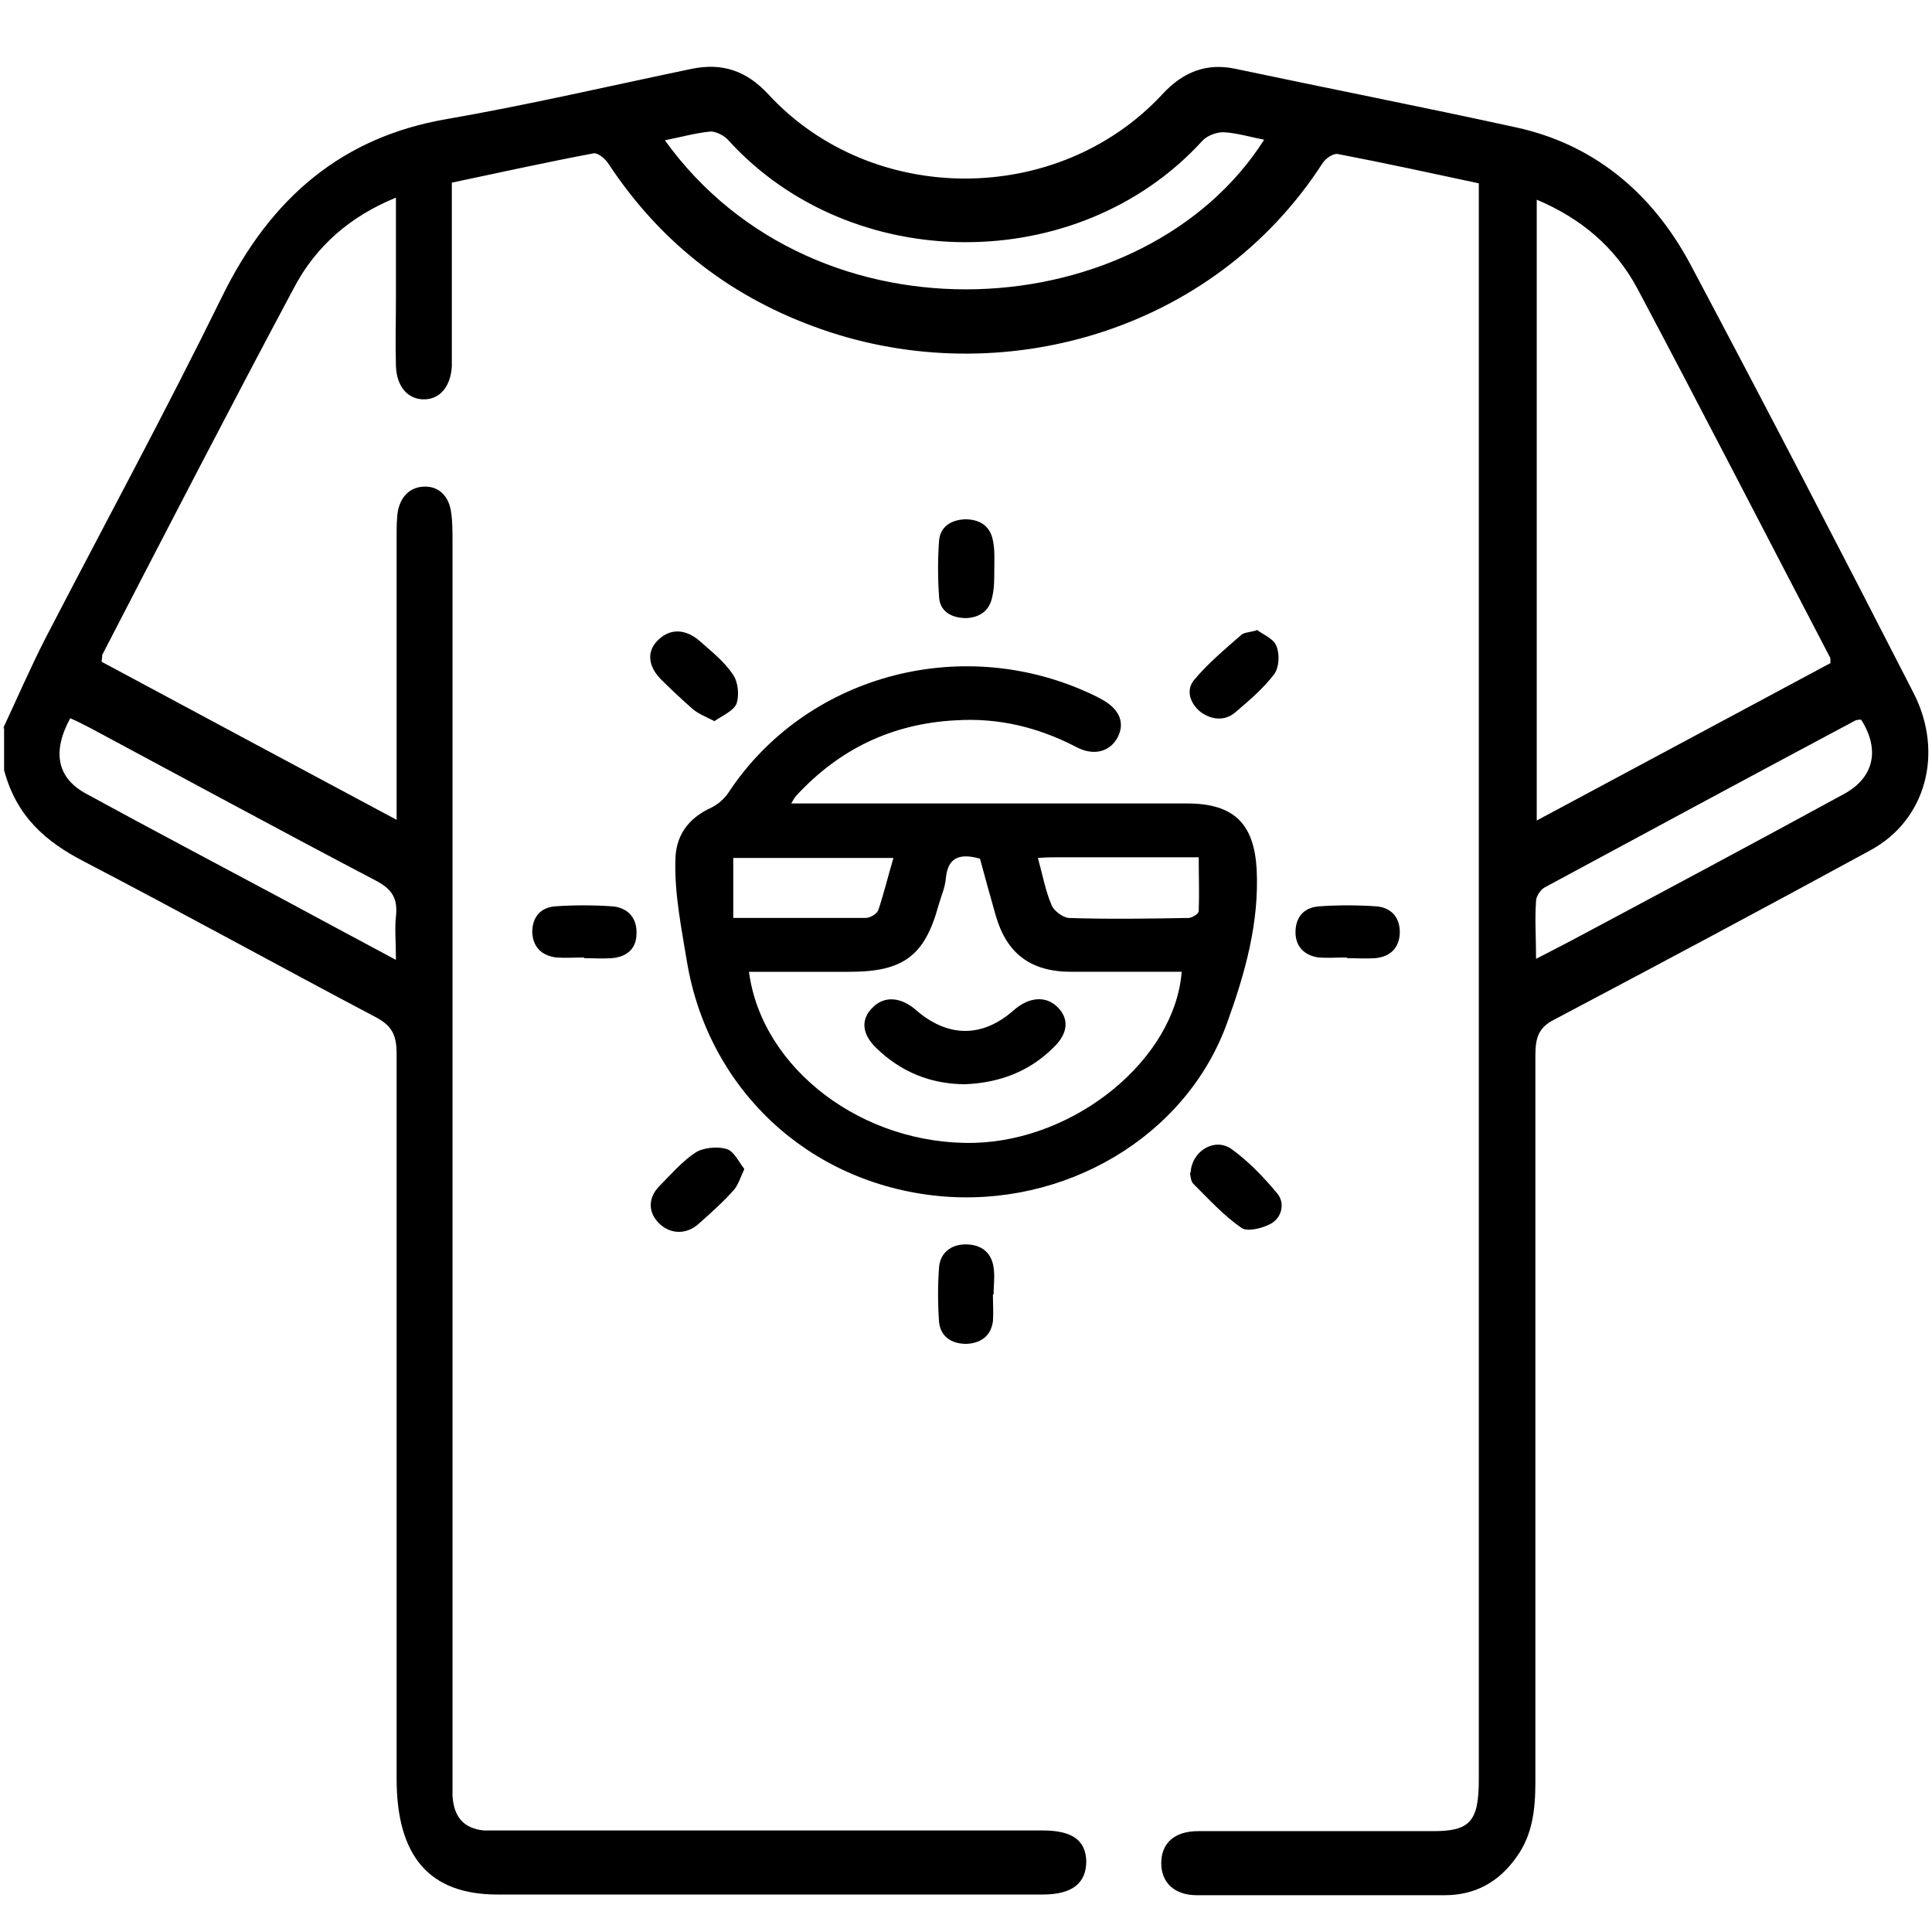 <svg xmlns="http://www.w3.org/2000/svg" id="Capa_1" data-name="Capa 1" viewBox="0 0 28.35 28.35"><defs><style>      .cls-1 {        fill: #000;        stroke-width: 0px;      }    </style></defs><path class="cls-1" d="M.04,10.7c.21-.45.41-.91.63-1.34.86-1.66,1.75-3.3,2.58-4.99.73-1.5,1.8-2.36,3.29-2.62,1.21-.21,2.41-.49,3.61-.74.44-.09.8.02,1.13.38,1.52,1.64,4.24,1.64,5.77,0,.31-.34.66-.47,1.08-.38,1.37.29,2.75.56,4.12.86,1.1.24,1.97.92,2.55,2,1.11,2.09,2.2,4.19,3.28,6.3.45.88.18,1.87-.64,2.31-1.54.84-3.08,1.66-4.63,2.48-.22.11-.28.25-.28.52,0,3.56,0,7.11,0,10.67,0,.39-.04.77-.27,1.09-.27.39-.63.57-1.06.57-1.21,0-2.43,0-3.64,0-.32,0-.52-.18-.52-.47,0-.29.19-.47.54-.47,1.15,0,2.3,0,3.45,0,.54,0,.67-.14.67-.76,0-7.7,0-15.39,0-23.09v-.33c-.7-.15-1.39-.3-2.07-.43-.07-.01-.17.06-.22.13-1.61,2.5-4.74,3.36-7.36,2.44-1.26-.44-2.33-1.22-3.13-2.44-.05-.07-.15-.15-.21-.14-.69.13-1.37.28-2.08.43,0,.77,0,1.53,0,2.29,0,.14,0,.27,0,.41-.02.3-.18.48-.41.48-.23,0-.4-.18-.41-.49-.01-.33,0-.67,0-1,0-.48,0-.95,0-1.47-.66.27-1.17.7-1.5,1.33-.95,1.78-1.88,3.58-2.81,5.38,0,.02,0,.04-.01.1,1.42.76,2.85,1.53,4.33,2.32,0-.17,0-.28,0-.39,0-1.26,0-2.52,0-3.78,0-.12,0-.25.02-.37.05-.23.2-.35.4-.35.2,0,.35.14.38.38.02.13.02.27.02.41,0,6.03,0,12.05,0,18.08,0,.11,0,.23,0,.34.02.32.17.48.46.51.09,0,.18,0,.28,0,2.64,0,5.28,0,7.92,0,.43,0,.63.14.64.45,0,.32-.2.49-.64.49-2.67,0-5.33,0-8,0-1,0-1.48-.56-1.48-1.7,0-3.55,0-7.09,0-10.64,0-.27-.07-.4-.28-.52-1.44-.76-2.87-1.55-4.31-2.3-.56-.29-.99-.66-1.17-1.34,0-.21,0-.42,0-.63ZM22.55,2.93v9.11c1.46-.78,2.89-1.55,4.31-2.31,0-.06,0-.08-.01-.09-.94-1.8-1.87-3.61-2.82-5.4-.33-.62-.84-1.04-1.48-1.31ZM9.75,2.05c2.23,3.11,7.06,2.74,8.8,0-.21-.04-.4-.1-.6-.11-.1,0-.24.05-.31.13-1.82,1.99-5.15,1.97-6.95-.01-.06-.07-.18-.13-.26-.13-.22.02-.43.08-.68.13ZM27.31,10.56s-.05,0-.08.01c-1.52.81-3.04,1.63-4.56,2.45-.06.03-.13.13-.13.2-.02.27,0,.53,0,.85.21-.11.37-.19.54-.28,1.33-.71,2.66-1.42,3.98-2.14.44-.24.53-.65.25-1.09ZM5.81,14.08c0-.26-.02-.45,0-.63.03-.27-.06-.4-.28-.52-1.41-.74-2.81-1.5-4.21-2.25-.1-.05-.19-.1-.29-.14-.27.5-.19.88.24,1.11.97.53,1.94,1.04,2.91,1.56.52.28,1.04.56,1.62.87Z"></path><path class="cls-1" d="M11.6,11.79c.13,0,.23,0,.33,0,1.83,0,3.66,0,5.49,0,.69,0,.98.3,1.02.96.04.79-.17,1.53-.43,2.25-.6,1.68-2.39,2.73-4.24,2.55-1.92-.19-3.38-1.58-3.69-3.44-.08-.49-.18-.97-.17-1.47,0-.37.18-.63.53-.79.1-.05.19-.13.25-.22,1.12-1.7,3.37-2.33,5.27-1.47.07.03.15.07.22.11.25.14.33.34.22.55-.11.21-.35.28-.61.14-.56-.29-1.14-.43-1.77-.39-.94.05-1.71.43-2.33,1.1-.02.02-.04.05-.08.12ZM17.34,14.26c-.54,0-1.08,0-1.62,0-.6,0-.95-.27-1.11-.83-.08-.28-.16-.57-.23-.83-.32-.09-.47,0-.5.28-.01.14-.07.27-.11.41-.2.73-.51.97-1.3.97-.49,0-.98,0-1.48,0,.19,1.43,1.68,2.55,3.31,2.51,1.49-.04,2.94-1.23,3.04-2.51ZM10.76,12.59v.88c.66,0,1.3,0,1.94,0,.07,0,.17-.06.19-.12.08-.24.14-.49.22-.76h-2.35ZM15.23,12.59c.07.25.11.48.2.69.03.08.16.18.25.19.59.02,1.17.01,1.76,0,.05,0,.15-.06.15-.1.01-.26,0-.51,0-.79-.73,0-1.42,0-2.1,0-.07,0-.14,0-.26.01Z"></path><path class="cls-1" d="M14.59,8.37c0,.13,0,.26-.03.39-.04.2-.18.3-.38.31-.22,0-.39-.1-.4-.31-.02-.28-.02-.56,0-.83.02-.2.17-.3.38-.31.22,0,.37.1.41.31.03.14.02.29.02.44Z"></path><path class="cls-1" d="M14.57,19c0,.13.01.26,0,.39-.03.21-.17.32-.39.33-.22,0-.38-.11-.4-.32-.02-.27-.02-.54,0-.81.02-.21.18-.33.39-.33.23,0,.38.12.41.34.02.13,0,.26,0,.39,0,0,0,0,0,0Z"></path><path class="cls-1" d="M10.48,10.58c-.14-.07-.24-.11-.32-.18-.16-.14-.32-.29-.47-.44-.19-.2-.2-.42-.02-.58.17-.16.39-.15.59.02.17.15.36.3.49.49.08.11.1.3.06.43-.04.11-.21.18-.34.27Z"></path><path class="cls-1" d="M18.44,9.24c.09.07.25.13.29.24.05.12.04.31-.03.41-.16.21-.37.39-.57.56-.15.13-.34.12-.51,0-.16-.13-.22-.32-.1-.47.2-.24.45-.45.69-.66.04-.04.12-.04.23-.07Z"></path><path class="cls-1" d="M8.57,14.05c-.14,0-.28.01-.41,0-.22-.03-.34-.16-.35-.37,0-.21.11-.36.33-.38.28-.02.57-.02.85,0,.23.02.36.18.35.4,0,.21-.13.34-.36.36-.14.01-.27,0-.41,0,0,0,0,0,0,0Z"></path><path class="cls-1" d="M19.76,14.05c-.14,0-.28.01-.41,0-.22-.03-.34-.17-.34-.37,0-.21.11-.36.34-.38.28-.02.57-.02.85,0,.23.02.35.18.34.4-.01.21-.14.34-.36.36-.14.01-.27,0-.41,0,0,0,0,0,0,0Z"></path><path class="cls-1" d="M10.92,17.16c-.06.13-.09.23-.15.3-.16.18-.34.34-.52.5-.18.16-.41.15-.57,0-.17-.16-.18-.38,0-.56.17-.17.33-.36.53-.49.11-.07.32-.09.45-.05.11.03.18.19.26.29Z"></path><path class="cls-1" d="M17.47,17.21c.02-.33.36-.52.6-.35.25.18.47.41.67.65.12.14.07.35-.08.44-.12.07-.35.13-.44.07-.26-.18-.48-.42-.71-.65-.04-.04-.04-.13-.05-.16Z"></path><path class="cls-1" d="M14.17,15.91c-.51,0-.95-.18-1.31-.53-.22-.21-.23-.43-.05-.6.17-.17.41-.15.63.04.47.41.98.41,1.44,0,.22-.19.46-.21.63-.05.18.17.17.39-.05.6-.35.35-.79.52-1.3.54Z"></path></svg>